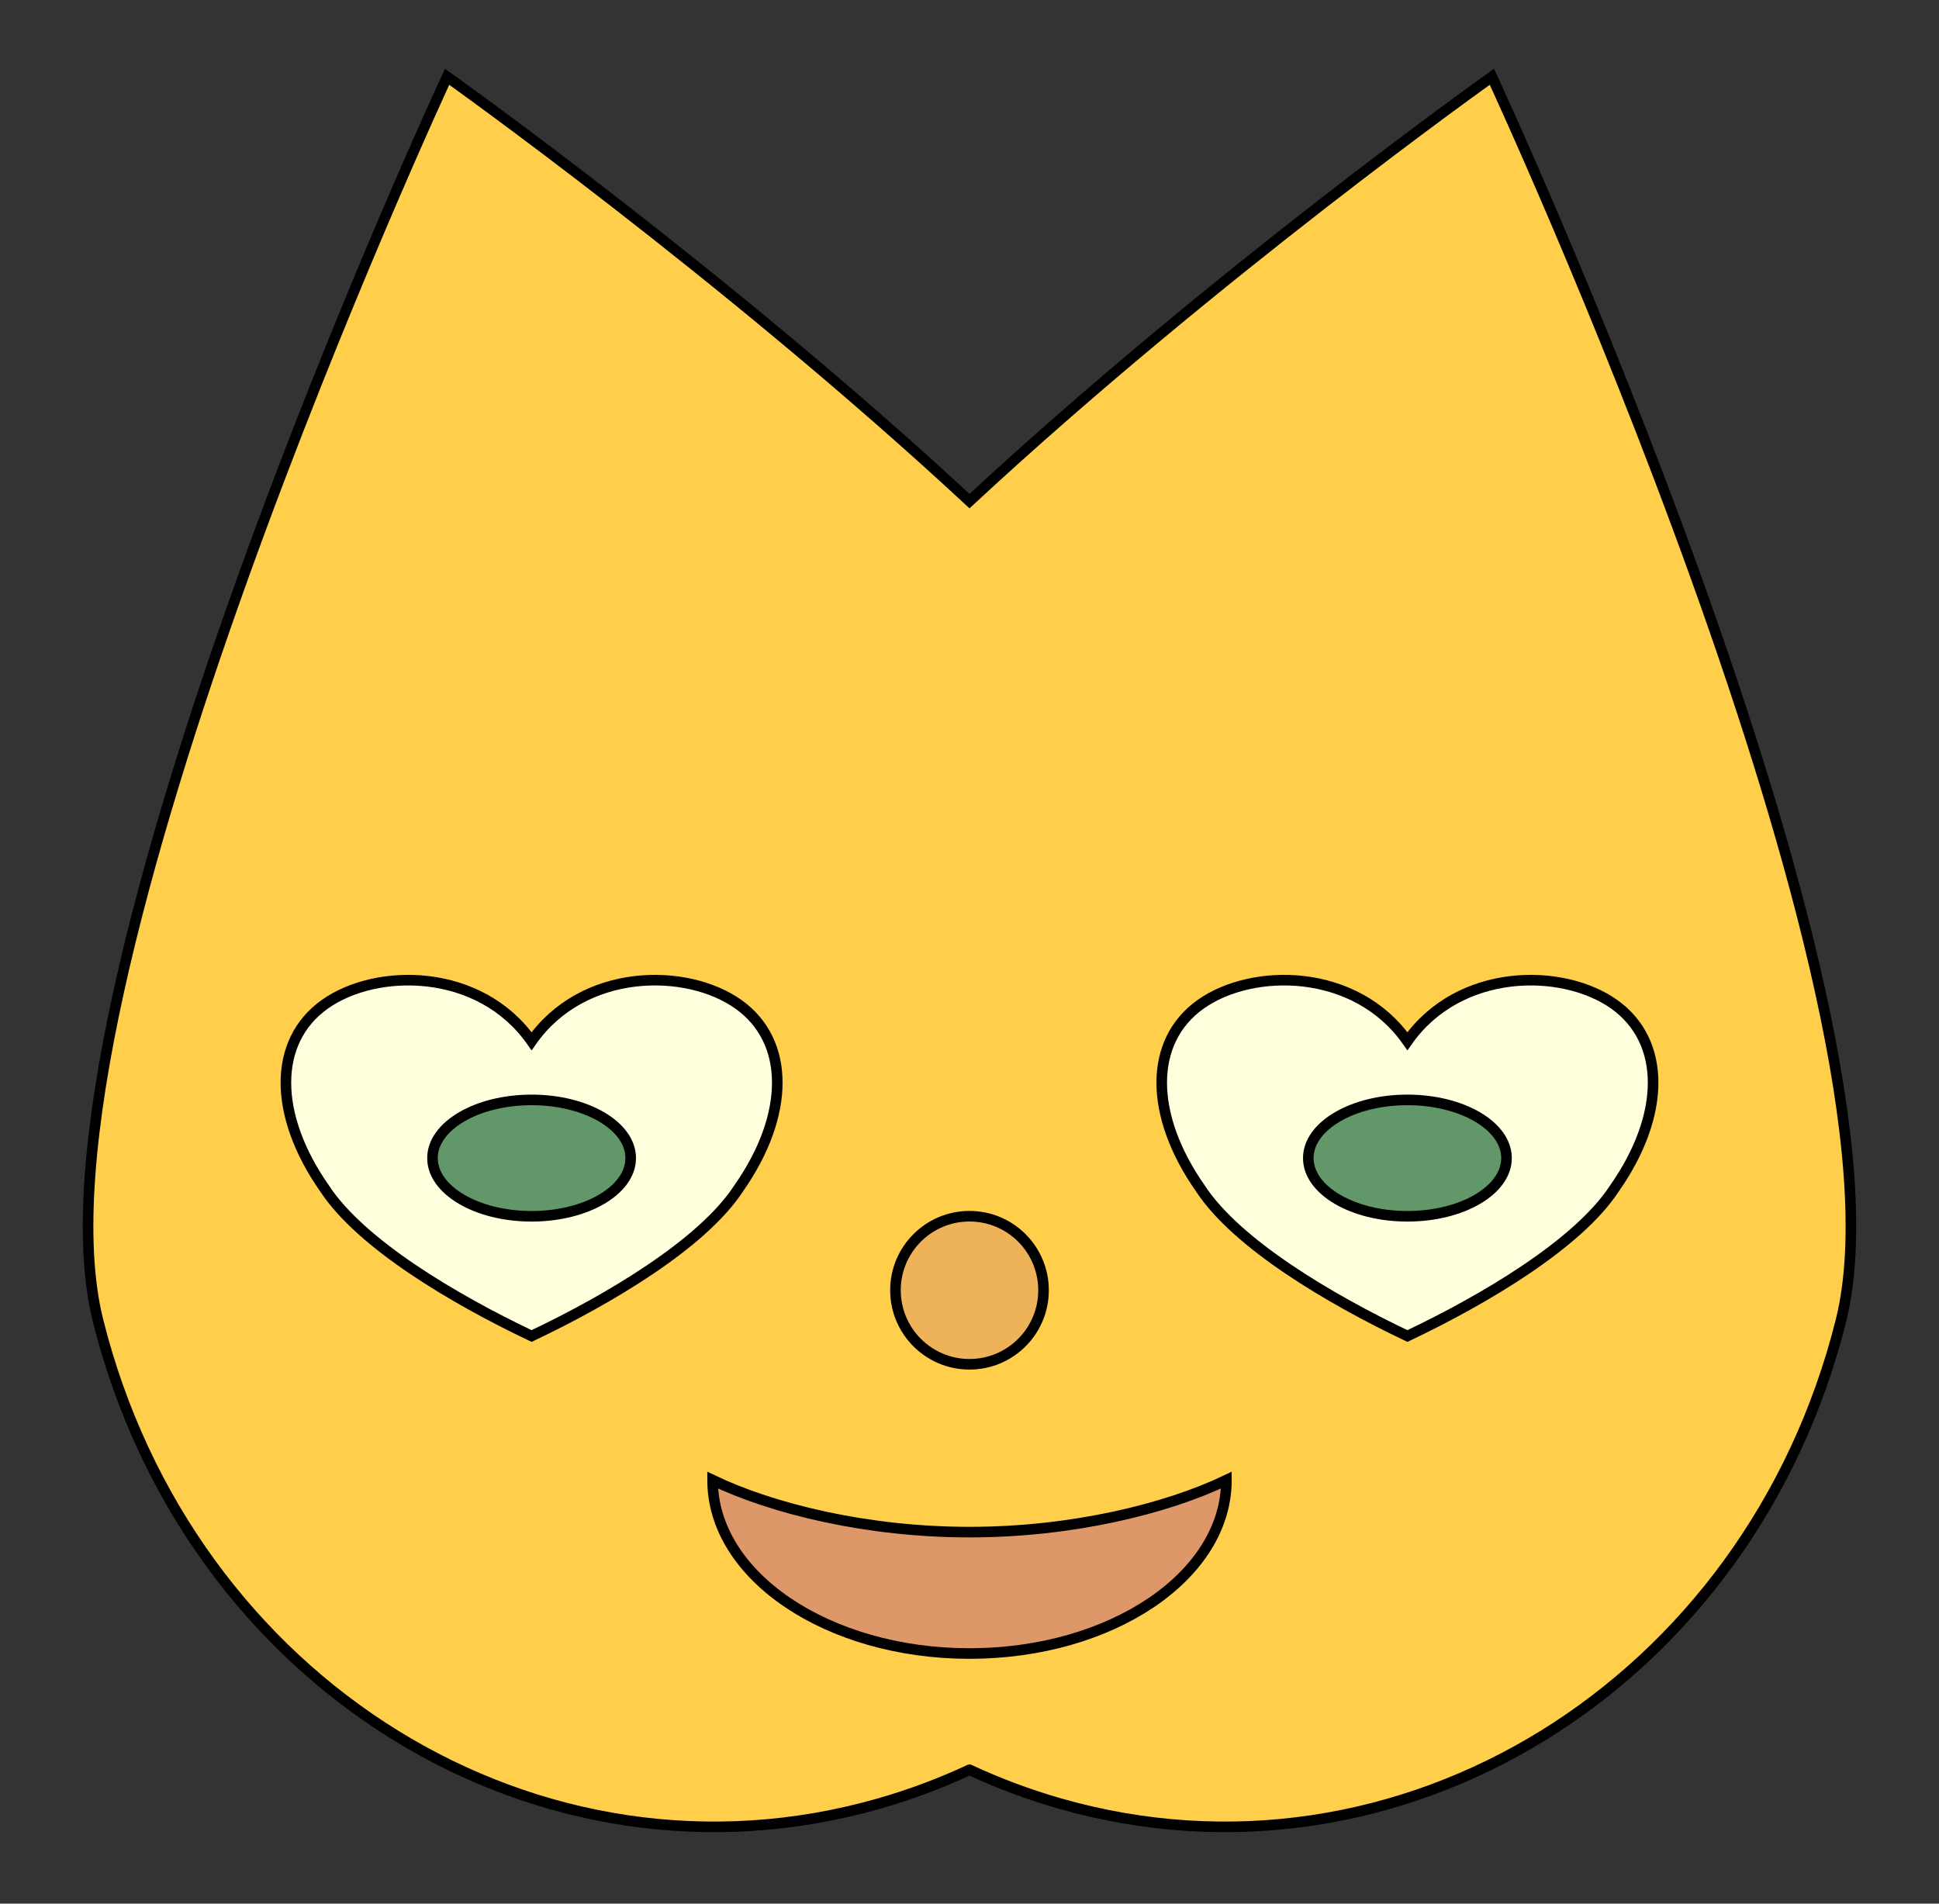 <?xml version="1.0" encoding="UTF-8" standalone="no"?>
<!DOCTYPE svg PUBLIC "-//W3C//DTD SVG 1.1//EN" "http://www.w3.org/Graphics/SVG/1.1/DTD/svg11.dtd">
<svg viewBox="0 0 1100 1080" version="1.1" xmlns="http://www.w3.org/2000/svg" xmlns:xlink="http://www.w3.org/1999/xlink">
	<rect x="0" y="0" width="1100" height="1080" fill="#333333" stroke="none"/>
	<g id="Feliform" stroke="#000" stroke-width="6">
		<title>Feliform, by Adam Stanislav</title>
		<path id="Head" d="M550 1004.06c16.327 7.609 33.397 14.022 51.128 19.107 192.936 55.334 391.547-67.401 443.244-273.91 45.468-181.63-198.013-705.692-198.013-705.692s-157.384 111.75-296.359 240.737c-138.975-128.987-296.359-240.737-296.359-240.737s-243.481 524.062-198.013 705.692c51.697 206.509 250.308 329.244 443.244 273.91 17.731-5.085 34.801-11.498 51.128-19.107z" fill="#ffce4a"/>
		<path id="Mouth" d="M404.252 839.707c0 54.302 65.308 98.389 145.748 98.389 80.44 0 145.748-44.087 145.748-98.389-34.008 16.29-87.608 29.516-145.748 29.516-58.14 0-111.74-13.226-145.748-29.516z" fill="#de9769"/>
		<g id="RightEye">
			<path d="M301.573 590.714c29.344-41.814 88.03-41.814 117.373-20.907 29.345 20.907 29.345 62.721 0 104.535-20.54 31.36-73.358 62.721-117.373 83.628-44.014-20.907-96.832-52.268-117.372-83.628-29.344-41.814-29.344-83.628 0-104.535 29.343-20.907 88.029-20.907 117.372 20.907z" fill="#ffd"/>
			<ellipse cx="301.574" cy="657.022" rx="56.223" ry="33.015" fill="#629769"/>
		</g>
		<use xlink:href="#RightEye" transform="translate(496.853)"/>
		<circle id="Nose" cx="550" cy="732" r="42" fill="#de9769" fill-opacity="0.5"/>
	</g>
</svg>
